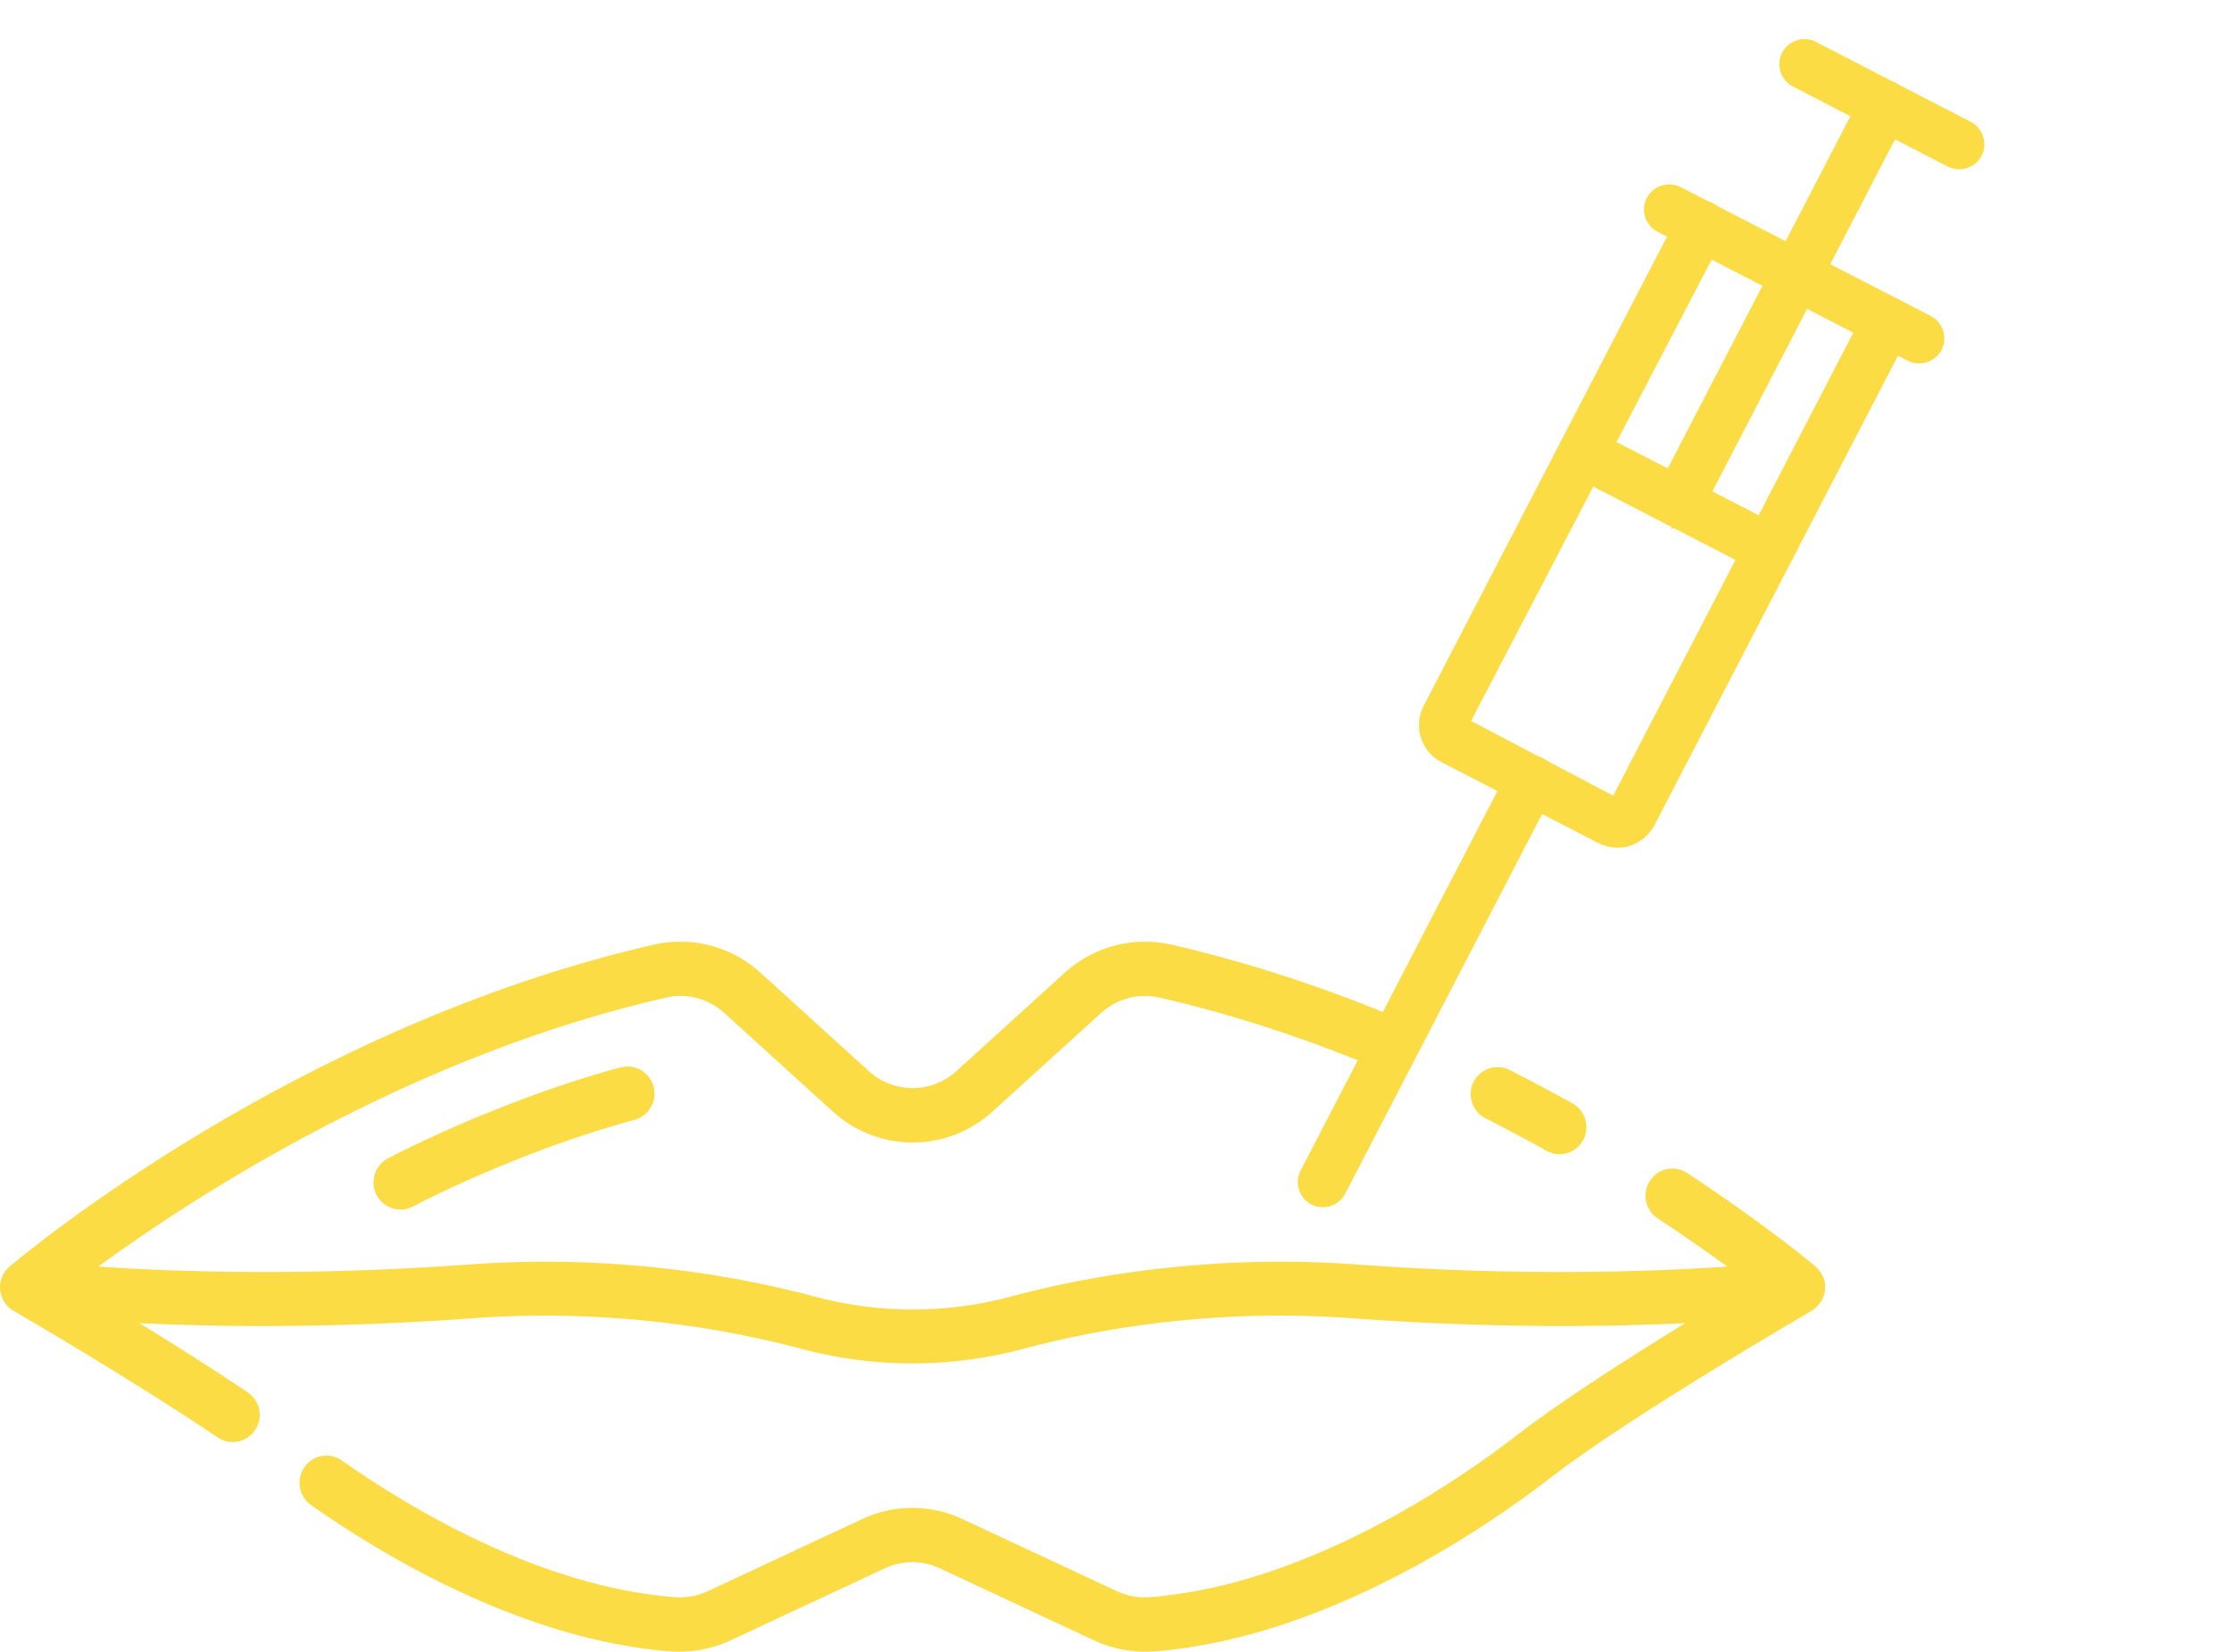 <svg width="154" height="114" viewBox="0 0 154 114" fill="none" xmlns="http://www.w3.org/2000/svg">
<g clip-path="url(#clip0_432_626)">
<path d="M101.709 74.68C102.176 73.76 103.288 73.386 104.2 73.846C105.641 74.584 107.104 75.354 108.545 76.156C109.446 76.659 109.764 77.793 109.276 78.702C108.937 79.322 108.301 79.665 107.655 79.665C107.347 79.665 107.04 79.59 106.754 79.429C105.366 78.648 103.945 77.9 102.536 77.183C101.624 76.723 101.254 75.589 101.709 74.669V74.68ZM125.735 89.794C125.777 89.708 125.82 89.634 125.852 89.537C125.873 89.495 125.883 89.452 125.894 89.409C125.926 89.302 125.947 89.184 125.968 89.067C125.968 89.045 125.968 89.024 125.979 89.013C125.979 88.885 125.979 88.757 125.979 88.617V88.596C125.979 88.553 125.958 88.51 125.947 88.478C125.926 88.382 125.905 88.286 125.873 88.2C125.852 88.157 125.83 88.115 125.809 88.072C125.767 87.986 125.724 87.912 125.682 87.837C125.65 87.794 125.629 87.751 125.597 87.708C125.544 87.633 125.481 87.569 125.406 87.505C125.385 87.484 125.364 87.451 125.343 87.43C125.205 87.312 121.973 84.585 116.451 80.959C115.593 80.392 114.448 80.638 113.886 81.504C113.325 82.371 113.568 83.526 114.427 84.093C116.313 85.334 117.924 86.467 119.228 87.419C114.045 87.772 104.92 88.104 93.708 87.28C83.523 86.532 75.055 88.072 69.746 89.495C65.326 90.682 60.663 90.682 56.254 89.495C50.945 88.072 42.477 86.532 32.292 87.28C21.079 88.104 11.965 87.772 6.783 87.419C13.428 82.563 28.307 72.883 45.985 68.851C47.405 68.519 48.91 68.925 50.001 69.92L57.494 76.723C60.631 79.568 65.369 79.568 68.506 76.723L75.998 69.92C77.09 68.925 78.595 68.53 80.015 68.851C84.763 69.931 89.649 71.503 94.545 73.514C95.488 73.899 96.58 73.45 96.961 72.487C97.343 71.525 96.898 70.434 95.944 70.049C90.857 67.952 85.77 66.326 80.831 65.192C78.235 64.604 75.5 65.321 73.508 67.128L66.015 73.931C64.288 75.493 61.691 75.493 59.974 73.931L52.481 67.128C50.489 65.321 47.755 64.604 45.158 65.192C20.369 70.862 1.452 86.746 0.657 87.419C0.636 87.441 0.615 87.462 0.593 87.484C0.519 87.548 0.456 87.623 0.392 87.698C0.36 87.74 0.339 87.772 0.307 87.815C0.254 87.89 0.212 87.976 0.169 88.061C0.148 88.104 0.127 88.147 0.117 88.19C0.085 88.286 0.053 88.382 0.042 88.478C0.042 88.521 0.021 88.553 0.011 88.596V88.617C-0.011 88.746 -0.011 88.885 0.011 89.013C0.011 89.035 0.011 89.056 0.021 89.067C0.032 89.184 0.064 89.302 0.095 89.409C0.106 89.452 0.127 89.495 0.138 89.537C0.169 89.623 0.212 89.708 0.254 89.794C0.275 89.837 0.307 89.88 0.328 89.912C0.381 89.987 0.445 90.061 0.509 90.136C0.54 90.168 0.562 90.201 0.593 90.222C0.689 90.318 0.805 90.404 0.922 90.468C1.007 90.511 9.029 95.164 15.039 99.218C15.357 99.431 15.717 99.528 16.067 99.528C16.671 99.528 17.253 99.239 17.614 98.693C18.186 97.838 17.953 96.672 17.095 96.094C14.71 94.49 12.029 92.8 9.623 91.324C15.081 91.591 23.029 91.687 32.536 90.992C42.201 90.275 50.235 91.741 55.279 93.088C57.802 93.762 60.388 94.105 62.973 94.105C65.559 94.105 68.156 93.762 70.668 93.088C75.702 91.741 83.735 90.275 93.411 90.992C102.917 91.687 110.855 91.591 116.324 91.324C112.413 93.73 107.718 96.725 104.751 99.025C100.777 102.106 90.338 109.368 79.422 110.235C78.616 110.299 77.811 110.16 77.101 109.828L66.428 104.844C64.235 103.817 61.712 103.817 59.519 104.844L48.846 109.828C48.136 110.16 47.341 110.299 46.525 110.235C37.188 109.497 28.148 104.009 23.591 100.801C22.754 100.212 21.599 100.415 21.005 101.271C20.422 102.116 20.624 103.282 21.471 103.881C26.336 107.304 36.033 113.176 46.239 113.978C46.462 114 46.684 114 46.907 114C48.126 114 49.323 113.732 50.404 113.23L61.076 108.245C62.285 107.678 63.673 107.678 64.871 108.245L75.543 113.23C76.825 113.829 78.266 114.085 79.708 113.978C91.62 113.037 102.769 105.293 107.008 102.009C112.551 97.72 124.919 90.553 125.035 90.479C125.152 90.404 125.269 90.329 125.364 90.233C125.396 90.201 125.417 90.168 125.449 90.147C125.512 90.072 125.576 90.008 125.629 89.922C125.661 89.88 125.682 89.847 125.703 89.805L125.735 89.794ZM42.837 73.664C36.733 75.322 30.544 77.996 26.792 79.943C25.88 80.413 25.52 81.547 25.986 82.467C26.315 83.109 26.961 83.483 27.64 83.483C27.926 83.483 28.212 83.419 28.487 83.28C32.07 81.419 37.973 78.862 43.802 77.29C44.787 77.023 45.381 75.996 45.116 75.001C44.851 74.006 43.833 73.407 42.848 73.675L42.837 73.664Z" fill="#FBDC44"/>
</g>
<path d="M109.971 29.959C109.249 29.587 108.342 29.876 107.968 30.596C107.594 31.317 107.883 32.223 108.605 32.595L121.452 39.216C121.814 39.403 122.222 39.422 122.584 39.307C122.946 39.192 123.268 38.94 123.456 38.578C123.829 37.858 123.541 36.95 122.819 36.579L109.971 29.959Z" fill="#FBDC44" stroke="#FBDC44" stroke-width="0.5"/>
<path d="M106.381 52.545C105.66 52.173 104.751 52.462 104.377 53.182L89.996 80.91C89.622 81.631 89.91 82.538 90.632 82.91C90.994 83.096 91.402 83.116 91.764 83.001C92.125 82.885 92.447 82.634 92.635 82.272L107.017 54.543C107.391 53.823 107.102 52.916 106.381 52.545Z" fill="#FBDC44" stroke="#FBDC44" stroke-width="0.5"/>
<path d="M115.898 13.138C115.177 12.766 114.268 13.056 113.895 13.776C113.521 14.496 113.81 15.403 114.531 15.775L131.795 24.671C132.157 24.858 132.565 24.877 132.926 24.762C133.288 24.647 133.611 24.395 133.798 24.033C134.172 23.313 133.883 22.405 133.162 22.034L115.898 13.138Z" fill="#FBDC44" stroke="#FBDC44" stroke-width="0.5"/>
<path d="M118.105 14.245C117.384 13.873 116.477 14.162 116.103 14.882L98.49 48.839C98.161 49.472 98.11 50.18 98.322 50.846C98.534 51.511 98.985 52.059 99.619 52.386L110.446 57.966C111.075 58.289 111.776 58.341 112.438 58.135L112.438 58.136L112.457 58.13L112.456 58.128C113.119 57.911 113.652 57.445 113.981 56.844L113.983 56.84L131.596 22.883C131.97 22.163 131.681 21.256 130.96 20.884C130.239 20.512 129.33 20.802 128.957 21.522L111.459 55.254L101.208 49.865L118.742 16.244L118.742 16.243C119.116 15.523 118.827 14.616 118.105 14.245Z" fill="#FBDC44" stroke="#FBDC44" stroke-width="0.5"/>
<path d="M125.238 3.113C124.517 2.742 123.609 3.031 123.236 3.751C122.862 4.471 123.151 5.378 123.872 5.75L134.556 11.271C134.918 11.457 135.326 11.477 135.688 11.362C136.049 11.247 136.371 10.994 136.559 10.633C136.932 9.912 136.644 9.006 135.923 8.634L125.239 3.113L125.238 3.113Z" fill="#FBDC44" stroke="#FBDC44" stroke-width="0.5"/>
<path d="M130.752 5.954C130.031 5.582 129.123 5.872 128.749 6.592L114.638 33.797C114.264 34.517 114.553 35.423 115.275 35.795C115.471 35.897 115.681 35.947 115.89 35.955L115.818 36.095L116.394 35.911C116.755 35.796 117.077 35.545 117.265 35.183L131.389 7.953C131.762 7.232 131.474 6.326 130.752 5.954Z" fill="#FBDC44" stroke="#FBDC44" stroke-width="0.5"/>
<defs>
<clipPath id="clip0_432_626">
<rect width="126" height="49" fill="white" transform="translate(0 65)"/>
</clipPath>
</defs>
</svg>
